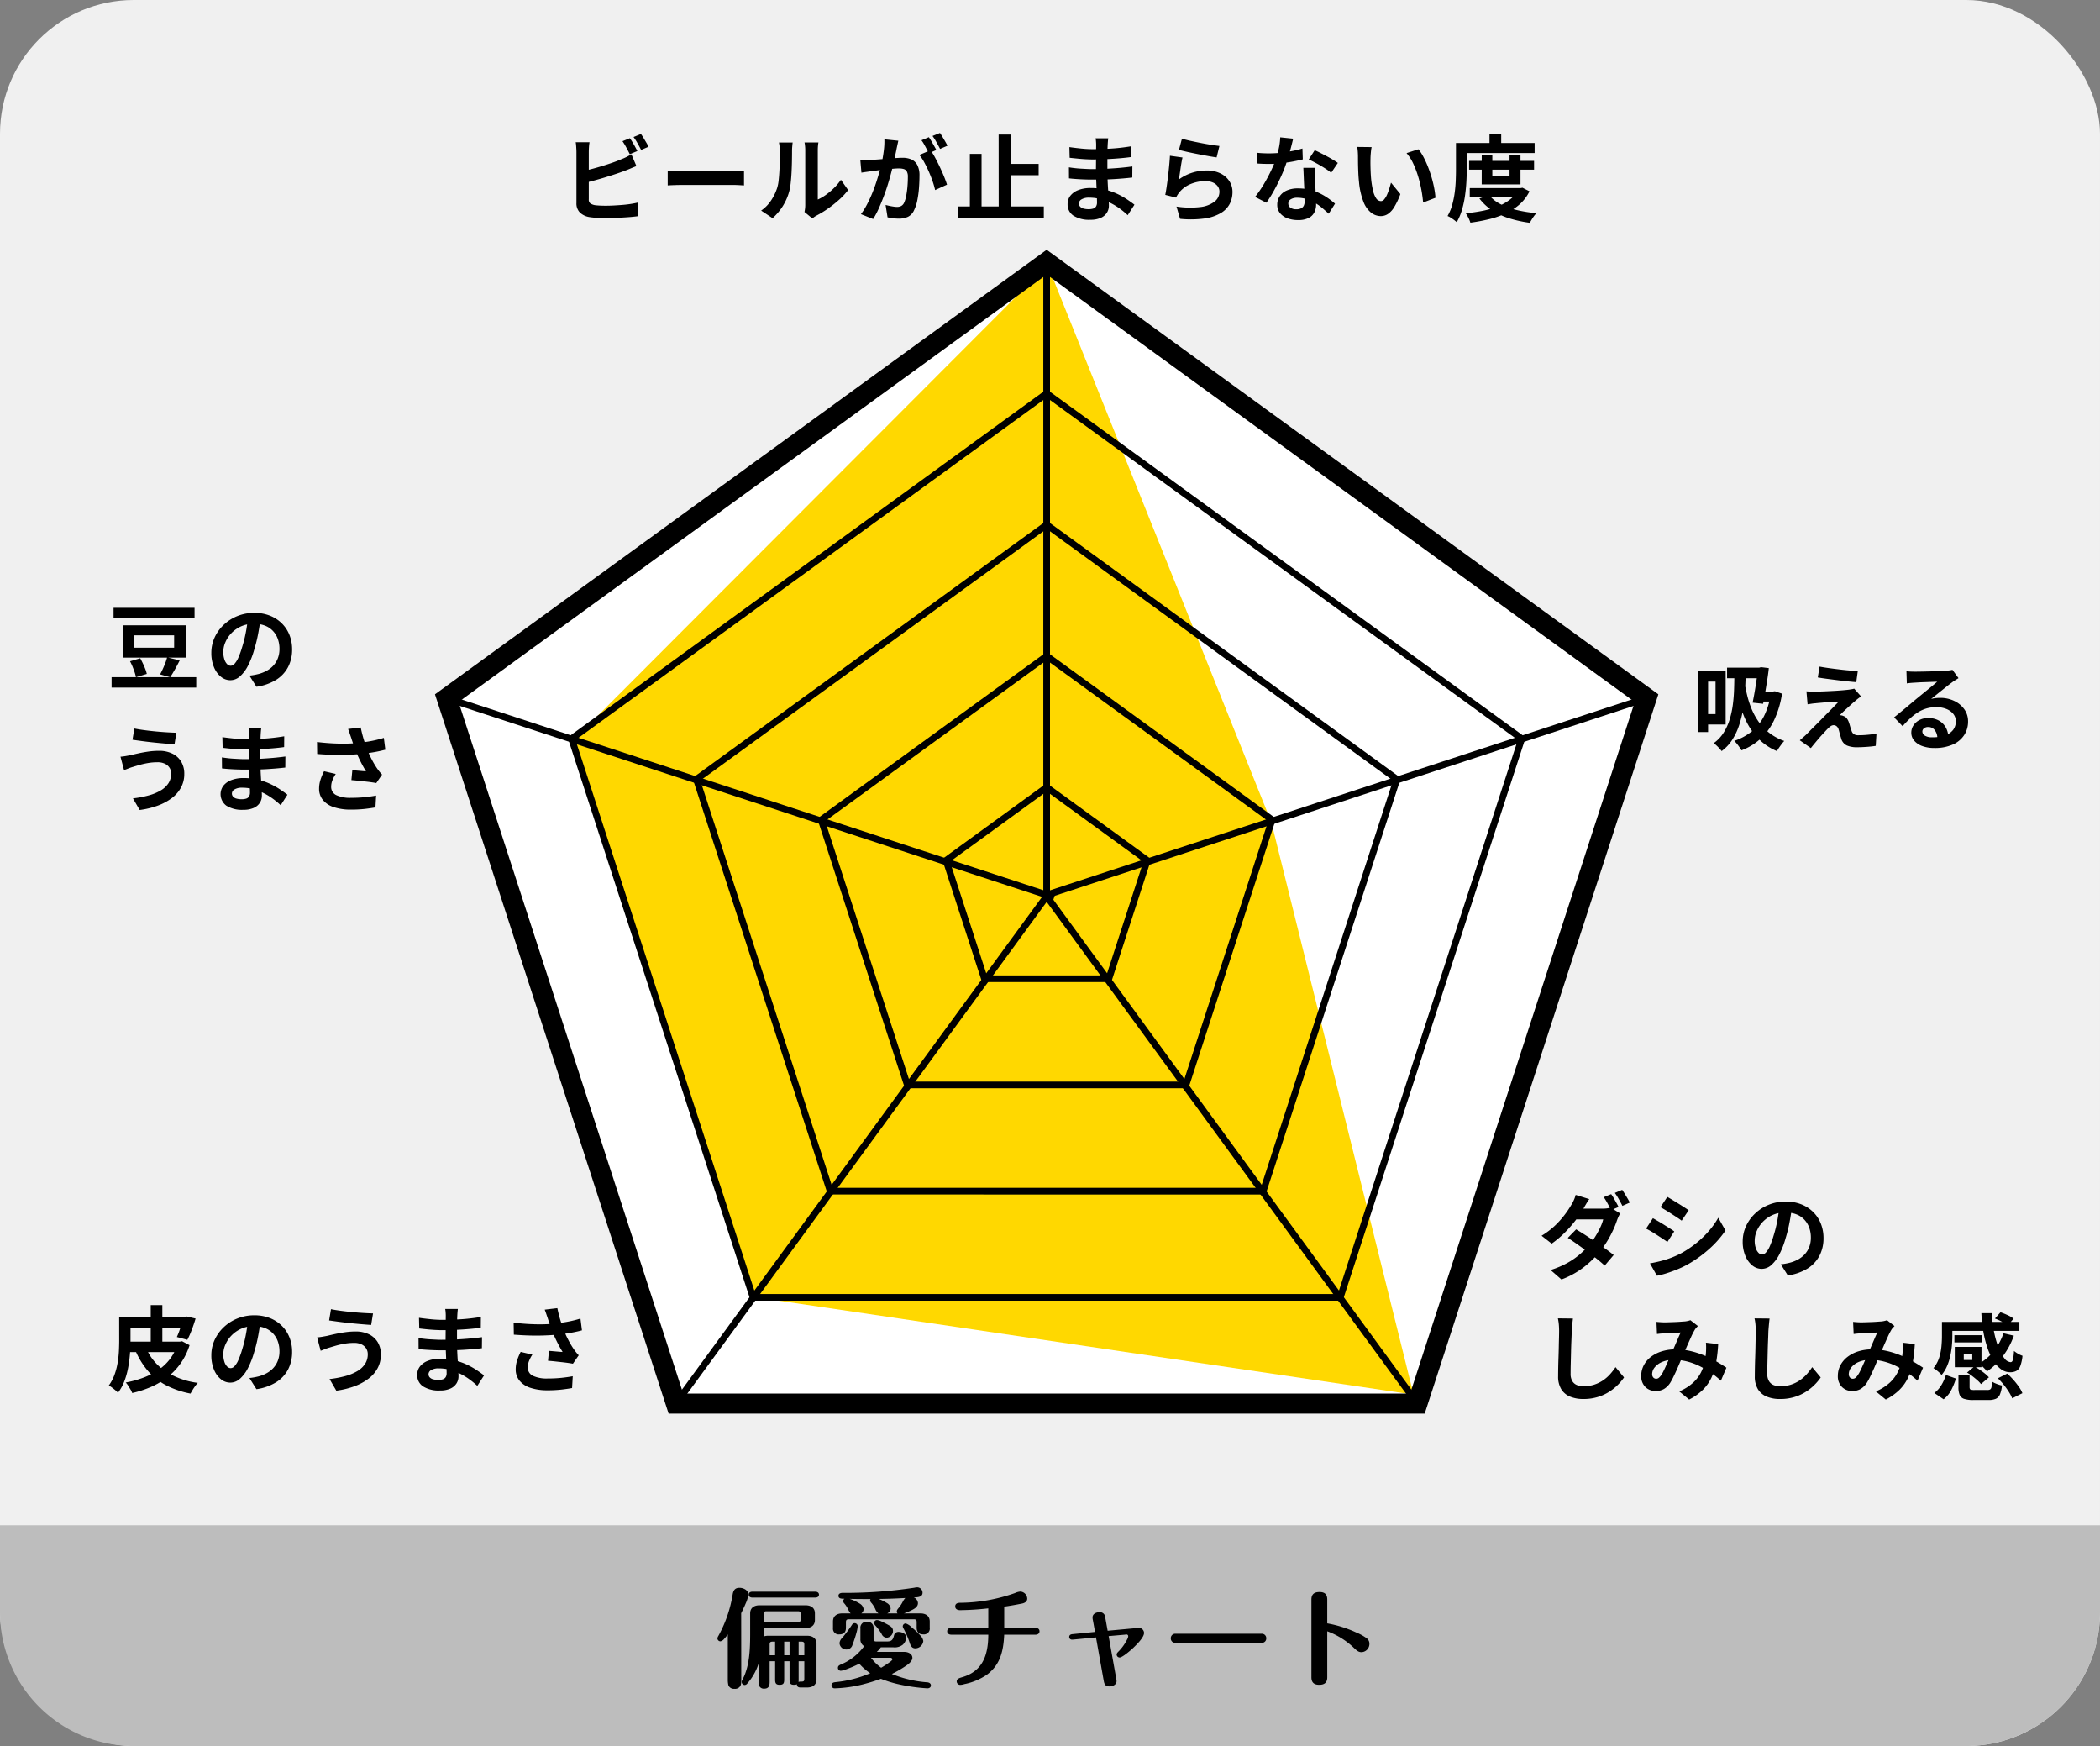 <svg xmlns="http://www.w3.org/2000/svg" width="314" height="261" viewBox="0 0 314 261"><rect x="0" y="0" width="314" height="261" fill="#808080" stroke="none"/><defs><clipPath id="b"><path data-name="長方形 15961" fill="none" d="M0 0h182.199v173.281H0z"/></clipPath><clipPath id="a"><path d="M0 0h314v261H0z"/></clipPath></defs><g data-name="コンポーネント 70 – 33" clip-path="url(#a)"><rect data-name="長方形 15966" width="314" height="261" rx="20" fill="#f0f0f0"/><g data-name="グループ 22285"><path data-name="パス 38015" d="M240.906 178.505a5.314 5.314 0 01.385.595q.2.357.4.707t.322.616l-1.12.476q-.21-.434-.511-.987a10.767 10.767 0 00-.581-.959zm1.652-.644q.182.266.4.623t.42.7q.2.343.315.581l-1.106.49q-.224-.448-.532-.994a8.675 8.675 0 00-.6-.938zm-6.888 5.908q.644.378 1.414.875t1.547 1.029q.777.532 1.47 1.029t1.183.9l-1.344 1.585q-.462-.434-1.141-.98t-1.463-1.127q-.784-.581-1.536-1.113t-1.376-.924zm6.58-2.38q-.112.2-.238.469t-.224.539a13.854 13.854 0 01-.567 1.428 16.859 16.859 0 01-.847 1.61 13.861 13.861 0 01-1.12 1.61 15.071 15.071 0 01-2.38 2.331 12.825 12.825 0 01-3.4 1.883l-1.626-1.414a13.39 13.39 0 002.534-1.071 11.153 11.153 0 001.876-1.309 13 13 0 001.386-1.4 10.165 10.165 0 00.9-1.239 13.312 13.312 0 00.735-1.351 6.336 6.336 0 00.441-1.2h-4.736l.644-1.6h3.99a5.137 5.137 0 00.651-.042 2.772 2.772 0 00.567-.126zm-4.62-2.142q-.252.364-.5.784t-.371.644a14.683 14.683 0 01-1.2 1.778 18.738 18.738 0 01-1.632 1.846 14.261 14.261 0 01-1.911 1.6l-1.516-1.178a11.682 11.682 0 002.1-1.603 13.736 13.736 0 001.439-1.638 14.728 14.728 0 00.931-1.407 4.636 4.636 0 00.357-.679 4.6 4.6 0 00.273-.777zm11.676-.336q.336.2.77.462l.889.546q.455.28.854.539t.679.455l-1.05 1.554q-.28-.21-.686-.476t-.84-.546q-.434-.28-.861-.539t-.777-.455zm-2.6 9.94q.8-.14 1.6-.343a14.266 14.266 0 001.609-.509 13.468 13.468 0 001.561-.714 15.737 15.737 0 002.219-1.512 14.647 14.647 0 001.848-1.794 12.1 12.1 0 001.379-1.946l1.078 1.904a14.811 14.811 0 01-2.415 2.744 18.719 18.719 0 01-3.157 2.282 13.882 13.882 0 01-1.561.756q-.847.35-1.667.609a11.659 11.659 0 01-1.448.371zm.444-6.752q.35.2.791.455t.889.539l.847.532q.4.252.665.448l-1.022 1.572q-.308-.21-.7-.469t-.833-.546q-.441-.287-.868-.539t-.791-.434zm20.8-1.694q-.14 1.064-.364 2.268a22.063 22.063 0 01-.6 2.436 12.513 12.513 0 01-.952 2.436 5.34 5.34 0 01-1.2 1.575 2.15 2.15 0 01-1.421.553 2.216 2.216 0 01-1.413-.521 3.586 3.586 0 01-1.039-1.453 5.417 5.417 0 01-.385-2.1 5.484 5.484 0 01.49-2.3 6.108 6.108 0 011.365-1.9 6.472 6.472 0 012.044-1.309 6.637 6.637 0 012.525-.479 6.23 6.23 0 012.345.42 5.278 5.278 0 011.785 1.162 5.044 5.044 0 011.136 1.736 5.786 5.786 0 01.392 2.142 5.637 5.637 0 01-.6 2.632 4.976 4.976 0 01-1.787 1.918 7.654 7.654 0 01-2.947 1.036l-1.05-1.666q.406-.042.714-.1t.588-.126a5.328 5.328 0 001.253-.483 3.91 3.91 0 001.015-.783 3.43 3.43 0 00.679-1.1 3.793 3.793 0 00.245-1.386 4.355 4.355 0 00-.252-1.514 3.4 3.4 0 00-.742-1.2 3.269 3.269 0 00-1.19-.784 4.41 4.41 0 00-1.61-.273 4.616 4.616 0 00-1.974.4 4.621 4.621 0 00-1.442 1.029 4.518 4.518 0 00-.889 1.358 3.629 3.629 0 00-.3 1.386 3.5 3.5 0 00.168 1.169 1.769 1.769 0 00.413.7.756.756 0 00.525.231.818.818 0 00.581-.3 3.358 3.358 0 00.567-.917 12.406 12.406 0 00.56-1.554 19.121 19.121 0 00.546-2.156 21.942 21.942 0 00.322-2.24zm-32.756 16.694q-.056.434-.105.938t-.077.924q-.012.572-.049 1.391t-.056 1.715l-.042 1.764q-.021.864-.021 1.512a2.079 2.079 0 00.256 1.113 1.438 1.438 0 00.693.588 2.6 2.6 0 00.98.175 5.12 5.12 0 001.582-.231 5.242 5.242 0 001.3-.623 5.64 5.64 0 001.057-.91 9 9 0 00.847-1.092l1.274 1.54a7.568 7.568 0 01-.882 1.064 7.641 7.641 0 01-1.295 1.05 6.943 6.943 0 01-1.729.8 7.213 7.213 0 01-2.17.308 5.112 5.112 0 01-1.995-.357 2.787 2.787 0 01-1.316-1.106 3.6 3.6 0 01-.469-1.939q0-.574.014-1.309t.042-1.533q.028-.8.042-1.561t.033-1.381q.014-.616.014-.98 0-.5-.042-.987a6.427 6.427 0 00-.14-.9zm12.488.5q.294.028.623.049t.553.021q.308 0 .707-.014l.819-.028q.42-.014.8-.042t.616-.042a3.276 3.276 0 00.511-.07 3.025 3.025 0 00.441-.126l1.12.868q-.14.168-.266.3a1.372 1.372 0 00-.21.287 10.484 10.484 0 00-.546 1.071q-.308.679-.651 1.463t-.665 1.526q-.21.476-.434 1.008t-.462 1.057q-.238.525-.462.98a9.022 9.022 0 01-.434.791 2.914 2.914 0 01-.938.931 2.439 2.439 0 01-1.246.3 2.115 2.115 0 01-1.54-.6 2.222 2.222 0 01-.616-1.666 3.353 3.353 0 01.378-1.568 3.84 3.84 0 011.071-1.267 5.125 5.125 0 011.629-.829 6.853 6.853 0 012.058-.294 9.776 9.776 0 012.352.28 13 13 0 012.121.714 16.564 16.564 0 011.778.9q.791.469 1.351.847l-.826 1.946a12.73 12.73 0 00-1.414-1.133 14.412 14.412 0 00-1.673-1 9.476 9.476 0 00-1.89-.721 8.061 8.061 0 00-2.079-.266 4.258 4.258 0 00-1.743.322 2.82 2.82 0 00-1.1.805 1.607 1.607 0 00-.378 1 .717.717 0 00.175.518.554.554 0 00.413.182.625.625 0 00.375-.112 1.773 1.773 0 00.35-.378 4.366 4.366 0 00.357-.6q.175-.35.364-.77t.378-.854q.189-.434.371-.84.252-.56.518-1.169t.511-1.183q.245-.574.455-1.008-.21.014-.518.021t-.651.021q-.343.014-.672.035l-.563.037q-.21.014-.539.042t-.6.07zm9.226 3.318a23.564 23.564 0 01-.3 2.723 9.092 9.092 0 01-.686 2.254 6.409 6.409 0 01-1.281 1.834 8.3 8.3 0 01-2.072 1.477l-1.485-1.216a7.188 7.188 0 002.065-1.29 5.456 5.456 0 001.176-1.526 6.274 6.274 0 00.553-1.561 10.729 10.729 0 00.2-1.379q.028-.406.028-.805t-.028-.721zm7.686-3.818q-.056.434-.1.938t-.077.924q-.014.574-.049 1.393t-.056 1.715l-.042 1.764q-.021.864-.021 1.512a2.079 2.079 0 00.259 1.113 1.438 1.438 0 00.693.588 2.6 2.6 0 00.98.175 5.12 5.12 0 001.582-.231 5.242 5.242 0 001.3-.623 5.64 5.64 0 001.057-.91 9 9 0 00.847-1.092l1.274 1.54a7.738 7.738 0 01-2.177 2.114 6.943 6.943 0 01-1.729.8 7.213 7.213 0 01-2.17.308 5.112 5.112 0 01-1.995-.357 2.787 2.787 0 01-1.316-1.106 3.6 3.6 0 01-.469-1.939q0-.574.014-1.309t.042-1.533q.028-.8.042-1.561t.028-1.379q.014-.616.014-.98 0-.5-.042-.987a6.426 6.426 0 00-.14-.9zm12.488.5q.294.028.623.049t.553.021q.308 0 .707-.014l.819-.028q.42-.014.8-.042t.616-.042a3.276 3.276 0 00.511-.07 3.025 3.025 0 00.441-.126l1.12.868q-.14.168-.266.3a1.372 1.372 0 00-.21.287 10.485 10.485 0 00-.546 1.071q-.308.679-.651 1.463t-.665 1.526q-.21.476-.434 1.008t-.462 1.057q-.238.525-.462.98t-.434.791a2.914 2.914 0 01-.938.931 2.439 2.439 0 01-1.246.3 2.115 2.115 0 01-1.54-.6 2.222 2.222 0 01-.616-1.666 3.353 3.353 0 01.378-1.568 3.84 3.84 0 011.071-1.267 5.125 5.125 0 011.629-.829 6.854 6.854 0 012.058-.294 9.776 9.776 0 012.352.28 13 13 0 012.121.714 16.564 16.564 0 011.778.9q.791.469 1.351.847l-.826 1.946a12.73 12.73 0 00-1.414-1.133 14.412 14.412 0 00-1.673-1 9.476 9.476 0 00-1.89-.721 8.061 8.061 0 00-2.079-.266 4.258 4.258 0 00-1.743.322 2.82 2.82 0 00-1.1.805 1.607 1.607 0 00-.378 1 .718.718 0 00.175.518.554.554 0 00.413.182.625.625 0 00.378-.112 1.773 1.773 0 00.35-.378 4.366 4.366 0 00.357-.6q.175-.35.364-.77t.378-.854q.189-.434.371-.84.252-.56.518-1.169t.511-1.183q.245-.574.455-1.008-.21.014-.518.021t-.651.021q-.343.014-.672.035l-.566.037q-.21.014-.539.042t-.595.07zm9.226 3.318a23.563 23.563 0 01-.3 2.723 9.092 9.092 0 01-.686 2.254 6.409 6.409 0 01-1.281 1.834 8.3 8.3 0 01-2.072 1.477l-1.485-1.216a7.188 7.188 0 002.065-1.29 5.456 5.456 0 001.176-1.526 6.274 6.274 0 00.553-1.561 10.73 10.73 0 00.2-1.379q.028-.406.028-.805t-.028-.721zm11.984-3.818l.826-.938a10.327 10.327 0 011.064.427 4.5 4.5 0 01.9.525l-.872 1.006a6.65 6.65 0 00-.861-.539 7.683 7.683 0 00-1.057-.481zm-7.126.5h10.78v1.346h-10.78zm1.064 1.99h4.144v1.078h-4.144zm.056 1.75h1.344v2.576h-1.344zm7.28-2.04l1.554.364a11.611 11.611 0 01-1.659 3.087 9.811 9.811 0 01-2.361 2.257 2.857 2.857 0 00-.322-.385q-.21-.217-.434-.434t-.392-.357a7.839 7.839 0 002.184-1.9 8.568 8.568 0 001.43-2.632zm-3.3-3h1.582a16.5 16.5 0 00.308 2.779 14.129 14.129 0 00.665 2.345 6.088 6.088 0 00.875 1.61 1.286 1.286 0 00.938.588q.252 0 .35-.392a8 8 0 00.154-1.288 4.149 4.149 0 00.623.427 3.725 3.725 0 00.651.3 6 6 0 01-.329 1.526 1.379 1.379 0 01-.595.735 1.964 1.964 0 01-.938.2 2.282 2.282 0 01-1.365-.462 4.428 4.428 0 01-1.148-1.3 9.6 9.6 0 01-.889-1.953 15.581 15.581 0 01-.599-2.415 23.6 23.6 0 01-.287-2.7zm-3.976 5.04h3.99v3.038h-3.99v-1.078h2.61v-.9h-2.614zm.546 4.214h1.664v1.792q0 .294.133.364a1.733 1.733 0 00.637.07h1.89a.792.792 0 00.413-.084.543.543 0 00.2-.35 4.927 4.927 0 00.091-.812 3.012 3.012 0 00.434.231 5.5 5.5 0 00.546.21 4.093 4.093 0 00.5.133 4.679 4.679 0 01-.308 1.337 1.223 1.223 0 01-.616.651 2.712 2.712 0 01-1.092.182h-2.256a4.285 4.285 0 01-1.393-.175 1.086 1.086 0 01-.665-.595 2.906 2.906 0 01-.182-1.134zm1.288-.378l1.092-.91a9.085 9.085 0 01.805.49q.413.28.777.574a4.308 4.308 0 01.588.56l-1.18 1.01a3.78 3.78 0 00-.546-.574q-.35-.308-.749-.616a6.908 6.908 0 00-.791-.534zm4.606.854l1.4-.7a12.207 12.207 0 01.91.924 11.445 11.445 0 01.812 1.022 4.775 4.775 0 01.546.98l-1.526.77a5.755 5.755 0 00-.5-.959 11.167 11.167 0 00-.756-1.057 10.637 10.637 0 00-.89-.98zm-7.77-.49l1.5.532a10.412 10.412 0 01-.693 1.7 4.084 4.084 0 01-1.155 1.393l-1.386-.938a4.218 4.218 0 001.064-1.19 6.522 6.522 0 00.666-1.497zm-.592-7.94h1.554v2.158q0 .644-.07 1.4a12.864 12.864 0 01-.238 1.533 8.263 8.263 0 01-.483 1.512 5.358 5.358 0 01-.819 1.337 2.562 2.562 0 00-.343-.364q-.231-.21-.476-.4a2.208 2.208 0 00-.4-.259 4.627 4.627 0 00.854-1.554 7.964 7.964 0 00.343-1.687q.077-.847.077-1.547z"/><path data-name="パス 38012" d="M94.182 20.659q.182.252.392.6t.4.7q.189.35.329.616l-1.134.476q-.21-.434-.511-.987a10.766 10.766 0 00-.581-.959zm1.652-.63q.2.266.406.616t.413.693a5.942 5.942 0 01.315.6l-1.106.476q-.224-.448-.532-.994a8.675 8.675 0 00-.6-.938zm-7.686 1.232a7.155 7.155 0 00-.084.742q-.028.42-.028.714v7.07a.727.727 0 00.224.616 1.777 1.777 0 00.686.266q.322.042.742.063t.882.021q.546 0 1.211-.035t1.344-.091q.679-.056 1.281-.154t1.036-.21v2.044q-.658.1-1.526.161t-1.771.1q-.9.035-1.687.035-.686 0-1.295-.042t-1.057-.114a2.662 2.662 0 01-1.414-.693 1.917 1.917 0 01-.5-1.407v-7.63q0-.154-.014-.42t-.035-.546a4.086 4.086 0 00-.063-.49zm-.924 4.3q.672-.14 1.428-.343t1.526-.441q.77-.238 1.463-.483t1.239-.483a8.042 8.042 0 00.749-.322q.371-.182.777-.434l.756 1.778q-.406.154-.847.343t-.791.315q-.616.238-1.407.5t-1.645.525q-.854.259-1.687.483t-1.547.392zm12.614-.042l.644.035q.392.021.819.035t.791.014h7.518q.49 0 .924-.035t.714-.049v2.2l-.714-.042q-.476-.028-.924-.028h-7.518q-.6 0-1.232.021t-1.022.049zm20.454 6.172q.042-.21.077-.483a4.344 4.344 0 00.035-.553v-8.162a6.046 6.046 0 00-.049-.826 3.281 3.281 0 00-.063-.378h2.086a3.164 3.164 0 00-.056.385 7.226 7.226 0 00-.042.833v7.322a6.9 6.9 0 001.19-.686 9.906 9.906 0 001.211-1.015 8.4 8.4 0 001.057-1.253l1.078 1.54a10.483 10.483 0 01-1.393 1.484 17.863 17.863 0 01-1.687 1.33 14.413 14.413 0 01-1.666 1.008 3.379 3.379 0 00-.364.231q-.14.105-.238.189zm-6.482-.21a5.566 5.566 0 001.512-1.554 7.5 7.5 0 00.868-1.792 5.691 5.691 0 00.231-1.136q.077-.679.119-1.456t.049-1.544q.007-.763.007-1.407a6.36 6.36 0 00-.035-.721q-.035-.3-.091-.567h2.058a1.221 1.221 0 00-.035.231q-.021.2-.042.476t-.021.567q0 .616-.014 1.435t-.056 1.673q-.042.854-.126 1.617a9.082 9.082 0 01-.224 1.3 8.1 8.1 0 01-.959 2.2 8.384 8.384 0 01-1.533 1.812zm20.51-10.444q-.056.266-.126.581t-.126.581q-.056.308-.14.693t-.161.77q-.077.385-.161.749-.14.6-.35 1.4t-.49 1.715q-.28.917-.63 1.841t-.742 1.8a12.092 12.092 0 01-.84 1.575l-1.82-.728a10.923 10.923 0 00.917-1.477q.427-.819.777-1.68t.623-1.708q.273-.847.476-1.575t.315-1.246q.2-.952.308-1.834a10.321 10.321 0 00.084-1.666zm4.816 1.414a9.859 9.859 0 01.693 1.127q.357.665.707 1.407t.63 1.428q.28.686.434 1.19l-1.778.812a11.44 11.44 0 00-.371-1.3q-.245-.714-.567-1.449t-.684-1.395a6.586 6.586 0 00-.735-1.106zm-10.5 1.456q.378.028.749.021t.749-.021q.35-.014.84-.049l1.043-.077q.553-.042 1.113-.091t1.036-.077q.476-.028.784-.028a3.262 3.262 0 011.316.245 1.868 1.868 0 01.889.833 3.278 3.278 0 01.329 1.6q0 .826-.07 1.792a15.1 15.1 0 01-.245 1.844 5.948 5.948 0 01-.483 1.5 1.977 1.977 0 01-.917 1.006 3.148 3.148 0 01-1.379.28 6.352 6.352 0 01-.854-.063q-.462-.063-.826-.133l-.294-1.848q.266.07.6.14t.63.112a3.672 3.672 0 00.483.042 1.36 1.36 0 00.611-.136 1 1 0 00.434-.469 4.39 4.39 0 00.322-1.05 12.9 12.9 0 00.189-1.393q.063-.749.063-1.435a1.642 1.642 0 00-.161-.826.789.789 0 00-.462-.357 2.568 2.568 0 00-.735-.091q-.322 0-.868.049t-1.169.112q-.623.063-1.155.133t-.826.1q-.308.056-.777.119t-.791.119zm10.248-3.4q.182.252.385.6t.4.7q.2.35.336.616l-1.134.49q-.14-.294-.322-.644t-.378-.7a4.816 4.816 0 00-.392-.6zm1.666-.63q.182.266.392.616t.413.7q.2.35.315.588l-1.106.476q-.224-.434-.532-.987a8.379 8.379 0 00-.6-.945zm9.6 4.62h5.152v1.692h-5.148zm-6.93 6.37h12.856v1.678h-12.852zm6.1-10.752h1.8v11.646h-1.792zm-4.304 2.884h1.75v8.68h-1.75zm20.692-2.326q-.028.21-.049.469t-.035.525q-.014.28-.028.749t-.014 1.029v2.1q0 .588.028 1.309t.077 1.456q.049.735.084 1.372t.035 1.057a1.951 1.951 0 01-.306 1.071 2.081 2.081 0 01-.917.763 3.674 3.674 0 01-1.533.28 4.388 4.388 0 01-2.55-.616 1.992 1.992 0 01-.868-1.722 2 2 0 01.413-1.253 2.714 2.714 0 011.19-.847 5.029 5.029 0 011.855-.308 9.02 9.02 0 012.149.245 9.546 9.546 0 011.827.637 11.3 11.3 0 011.47.826q.644.434 1.092.784l-1.008 1.568a12.373 12.373 0 00-1.127-.938 9.794 9.794 0 00-1.358-.84 8.336 8.336 0 00-1.554-.609 6.341 6.341 0 00-1.729-.231 2.112 2.112 0 00-1.127.25.726.726 0 00-.4.616.687.687 0 00.168.462 1.016 1.016 0 00.49.294 2.838 2.838 0 00.812.1 2.228 2.228 0 00.651-.084.779.779 0 00.427-.308 1.1 1.1 0 00.154-.63q0-.308-.021-.882t-.048-1.268q-.028-.692-.058-1.364t-.028-1.19q0-.5.007-1.057t.007-1.1q0-.546.007-1t.007-.749q0-.2-.021-.483a3.614 3.614 0 00-.063-.483zm-5.808 1.316q.378.056.84.112t.945.105q.483.049.917.07t.756.021q1.428 0 2.849-.091t2.947-.343l-.014 1.61q-.714.1-1.652.182t-1.995.133q-1.057.049-2.121.049-.434 0-1.071-.035t-1.269-.103q-.632-.058-1.092-.114zm-.07 3.024q.336.056.8.112t.945.084q.483.028.917.049t.708.021q1.3 0 2.359-.056t1.981-.14q.924-.084 1.778-.2l-.012 1.656q-.728.084-1.407.14t-1.386.1q-.707.042-1.519.056t-1.82.014q-.406 0-1.008-.021t-1.225-.065q-.623-.042-1.1-.1zm16.9-4.284q.5.154 1.26.322t1.582.329q.826.161 1.561.273t1.2.168l-.42 1.708q-.42-.056-1.015-.161t-1.26-.231q-.665-.126-1.309-.259t-1.183-.259q-.532-.126-.868-.21zm.084 2.814q-.07.28-.147.721t-.147.917l-.133.91q-.063.434-.1.728a6.87 6.87 0 011.995-1.008 7.2 7.2 0 012.135-.322 4.532 4.532 0 012.1.448 3.3 3.3 0 011.323 1.176 2.929 2.929 0 01.446 1.586 3.889 3.889 0 01-.406 1.76 3.485 3.485 0 01-1.33 1.386 6.528 6.528 0 01-2.422.812 15.674 15.674 0 01-3.682.056l-.532-1.834a13.233 13.233 0 003.528.077 4.308 4.308 0 002.158-.812 1.868 1.868 0 00.735-1.491 1.335 1.335 0 00-.266-.819 1.761 1.761 0 00-.742-.56 2.724 2.724 0 00-1.078-.2 5.7 5.7 0 00-2.2.427 4.257 4.257 0 00-1.687 1.225 4.3 4.3 0 00-.3.413 3.625 3.625 0 00-.217.4l-1.61-.406q.084-.406.168-.959t.168-1.19q.084-.637.154-1.281t.126-1.274q.056-.63.084-1.148zm11.1-.714q.448.056.959.077t.9.021a16.026 16.026 0 001.757-.1q.889-.1 1.715-.259a14.061 14.061 0 001.5-.371l.055 1.626q-.6.154-1.435.315t-1.757.261a16.111 16.111 0 01-1.82.105q-.42 0-.854-.014t-.9-.042zm5.446-2.1q-.084.35-.224.91t-.315 1.176q-.175.616-.371 1.218a18.915 18.915 0 01-.812 2.142q-.5 1.134-1.092 2.212a18.526 18.526 0 01-1.19 1.918l-1.696-.868a15.143 15.143 0 00.938-1.3q.462-.714.868-1.47t.734-1.468a13.152 13.152 0 00.525-1.281 13.718 13.718 0 00.469-1.659 9.542 9.542 0 00.231-1.729zm3.276 4.354q-.028.448-.021.889t.021.9l.035.819q.021.497.049 1.05t.049 1.05.021.791a2.549 2.549 0 01-.266 1.169 1.924 1.924 0 01-.847.833 3.421 3.421 0 01-1.591.315 4.492 4.492 0 01-1.568-.263 2.565 2.565 0 01-1.12-.77 1.951 1.951 0 01-.42-1.281 2.2 2.2 0 01.364-1.239 2.428 2.428 0 011.058-.868 4.024 4.024 0 011.673-.315 7.179 7.179 0 012.268.343 8.155 8.155 0 011.862.875 10.928 10.928 0 011.414 1.064l-.938 1.5q-.378-.336-.861-.756a8 8 0 00-1.079-.79 6.512 6.512 0 00-1.288-.6 4.56 4.56 0 00-1.491-.238 1.742 1.742 0 00-.966.238.712.712 0 00-.364.616.751.751 0 00.315.63 1.449 1.449 0 00.889.238 1.516 1.516 0 00.756-.161.867.867 0 00.392-.462 1.937 1.937 0 00.112-.679q0-.322-.028-.91t-.066-1.3q-.035-.714-.063-1.428t-.056-1.26zm2.408.742a9.611 9.611 0 00-1.008-.714q-.6-.378-1.239-.721t-1.113-.553l.9-1.386q.378.168.861.413t.98.511q.5.266.924.525t.693.455zm6.046-3.836a5.314 5.314 0 00-.09.574q-.035.322-.056.63t-.021.5q-.014.462-.007.952t.028 1q.021.511.063 1.015a13.462 13.462 0 00.28 1.778 3.582 3.582 0 00.476 1.2.874.874 0 00.742.427.641.641 0 00.469-.266 2.751 2.751 0 00.42-.693 8.227 8.227 0 00.336-.9q.147-.476.259-.9l1.4 1.708a11.061 11.061 0 01-.917 1.939 3.289 3.289 0 01-.945 1.036 1.93 1.93 0 01-1.064.315 2.369 2.369 0 01-1.435-.5 3.829 3.829 0 01-1.155-1.631 10.767 10.767 0 01-.672-3q-.07-.644-.1-1.358t-.042-1.358q-.007-.644-.007-1.064 0-.294-.028-.7a7.154 7.154 0 00-.084-.728zm7 .322a6.957 6.957 0 01.756 1.162 14.255 14.255 0 01.672 1.47q.308.784.546 1.6t.385 1.6a11.852 11.852 0 01.189 1.421l-1.848.714q-.07-.854-.252-1.862a18.306 18.306 0 00-.49-2.03 14.16 14.16 0 00-.735-1.932 6.692 6.692 0 00-1-1.568zm7.574 1.736h9.716v1.316h-9.716zm.1 4.074h7.686v1.316h-7.688zm1.792-5h1.582v3.178h2.576v-3.176h1.636v4.438h-5.8zm5.474 5h.322l.294-.056 1.05.532a6.309 6.309 0 01-1.463 1.939 8.583 8.583 0 01-2.06 1.351 13.144 13.144 0 01-2.5.875 26.642 26.642 0 01-2.814.525 5.009 5.009 0 00-.3-.735 4.509 4.509 0 00-.4-.679 22.251 22.251 0 002.57-.364 12.885 12.885 0 002.271-.672 7.2 7.2 0 001.817-1.038 4.581 4.581 0 001.211-1.449zm-4.384 1.036a5.257 5.257 0 001.68 1.342 10.6 10.6 0 002.422.889 19.742 19.742 0 003 .476 2.936 2.936 0 00-.371.427q-.189.259-.35.525t-.273.49a18.19 18.19 0 01-3.112-.677 10.213 10.213 0 01-2.534-1.183 7.581 7.581 0 01-1.9-1.771zm.07-9.058h1.75v2.114h-1.75zm-4.2 1.274h10.948v1.5h-10.948zm-.812 0h1.61v3.934q0 .868-.056 1.89t-.21 2.1a14.627 14.627 0 01-.455 2.093 8.218 8.218 0 01-.777 1.827 3.754 3.754 0 00-.392-.329q-.252-.189-.518-.357a2.434 2.434 0 00-.462-.238 6.961 6.961 0 00.686-1.638 13.356 13.356 0 00.378-1.827q.126-.931.161-1.841t.035-1.68z"/><path data-name="パス 38014" d="M21.81 201.427a7.922 7.922 0 002.835 3.493 11.653 11.653 0 004.935 1.799 4.054 4.054 0 00-.392.469q-.21.287-.392.588t-.308.539a13.332 13.332 0 01-3.688-1.26 9.233 9.233 0 01-2.689-2.135 11.829 11.829 0 01-1.869-3.045zm-3.066-4.578h8.974v1.624h-8.974zm.266 3.7h7.966v1.568H19.01zm3.528-5.46h1.736v6.076h-1.736zm-4.718 1.76h1.694v3.472q0 .854-.07 1.883a20.1 20.1 0 01-.259 2.107 11.864 11.864 0 01-.56 2.079 7.01 7.01 0 01-.987 1.809 2.468 2.468 0 00-.385-.381q-.259-.219-.532-.419a2.737 2.737 0 00-.455-.288 6.413 6.413 0 00.847-1.589 9.968 9.968 0 00.469-1.778 15.228 15.228 0 00.2-1.792q.042-.875.042-1.631zm9.548 0h.266l.294-.056 1.316.308q-.252.854-.581 1.715a12.9 12.9 0 01-.651 1.463l-1.568-.42a11.283 11.283 0 00.5-1.3q.252-.77.42-1.47zm-.8 3.7h.35l.308-.056 1.12.588A9.924 9.924 0 0127 203.814a9.867 9.867 0 01-1.96 2.051 11.326 11.326 0 01-2.446 1.449 15.545 15.545 0 01-2.828.917 2.512 2.512 0 00-.245-.518q-.175-.294-.364-.588a2.8 2.8 0 00-.357-.462 15.583 15.583 0 002.667-.735 10.5 10.5 0 002.254-1.169 7.368 7.368 0 001.736-1.666 7.3 7.3 0 001.113-2.24zm12.4-3.136q-.14 1.064-.364 2.268a22.063 22.063 0 01-.6 2.436 12.514 12.514 0 01-.952 2.436 5.34 5.34 0 01-1.2 1.575 2.15 2.15 0 01-1.421.553 2.216 2.216 0 01-1.421-.525 3.586 3.586 0 01-1.029-1.457 5.417 5.417 0 01-.381-2.1 5.484 5.484 0 01.49-2.3 6.108 6.108 0 011.361-1.9 6.472 6.472 0 012.044-1.309 6.637 6.637 0 012.527-.476 6.23 6.23 0 012.345.42 5.278 5.278 0 011.785 1.162 5.044 5.044 0 011.134 1.733 5.786 5.786 0 01.392 2.142 5.637 5.637 0 01-.6 2.632 4.976 4.976 0 01-1.787 1.918 7.654 7.654 0 01-2.947 1.036l-1.05-1.666q.406-.042.714-.1t.588-.126a5.328 5.328 0 001.253-.483 3.91 3.91 0 001.015-.783 3.43 3.43 0 00.679-1.1 3.793 3.793 0 00.245-1.386 4.355 4.355 0 00-.252-1.514 3.4 3.4 0 00-.742-1.2 3.269 3.269 0 00-1.19-.784 4.41 4.41 0 00-1.61-.273 4.616 4.616 0 00-1.974.4 4.621 4.621 0 00-1.442 1.029 4.518 4.518 0 00-.889 1.358 3.629 3.629 0 00-.3 1.386 3.5 3.5 0 00.168 1.169 1.769 1.769 0 00.413.7.756.756 0 00.525.231.818.818 0 00.581-.3 3.358 3.358 0 00.567-.917 12.406 12.406 0 00.557-1.549 19.122 19.122 0 00.546-2.156 21.942 21.942 0 00.322-2.24zm16.022 5.008a1.579 1.579 0 00-.231-.84 1.657 1.657 0 00-.686-.609 2.473 2.473 0 00-1.127-.231 8.325 8.325 0 00-1.463.126 12.192 12.192 0 00-1.26.287q-.553.161-.917.273a6.521 6.521 0 00-.679.231q-.371.147-.679.259l-.532-2q.364-.028.784-.1t.756-.14q.518-.126 1.183-.273t1.449-.259a11.272 11.272 0 011.6-.112 4.437 4.437 0 011.967.413 3.131 3.131 0 011.319 1.183 3.473 3.473 0 01.476 1.862 4.212 4.212 0 01-.49 2.03 4.911 4.911 0 01-1.386 1.589 8.11 8.11 0 01-2.114 1.127 12.6 12.6 0 01-2.674.644l-1.008-1.736a15.723 15.723 0 002.359-.446 7.177 7.177 0 001.806-.749 3.464 3.464 0 001.148-1.078 2.628 2.628 0 00.399-1.451zm-5.5-6.72q.6.126 1.449.238t1.75.2q.9.084 1.722.133t1.365.063l-.28 1.722q-.616-.042-1.442-.112t-1.708-.161q-.882-.091-1.7-.2t-1.435-.2zm18.97-.028q-.028.21-.049.469t-.035.525q-.014.28-.028.749t-.014 1.029v2.1q0 .588.028 1.309t.077 1.456q.049.735.084 1.372t.035 1.057a1.951 1.951 0 01-.308 1.071 2.081 2.081 0 01-.917.763 3.674 3.674 0 01-1.533.28 4.388 4.388 0 01-2.55-.616 1.992 1.992 0 01-.868-1.722 2 2 0 01.413-1.253 2.714 2.714 0 011.19-.847 5.029 5.029 0 011.855-.308 9.02 9.02 0 012.149.245 9.546 9.546 0 011.827.637 11.3 11.3 0 011.47.826q.644.434 1.092.784l-1.008 1.568a12.374 12.374 0 00-1.127-.938 9.794 9.794 0 00-1.358-.84 8.336 8.336 0 00-1.554-.609 6.341 6.341 0 00-1.731-.231 2.112 2.112 0 00-1.127.252.726.726 0 00-.4.616.687.687 0 00.168.462 1.016 1.016 0 00.49.294 2.838 2.838 0 00.812.1 2.228 2.228 0 00.657-.086.779.779 0 00.427-.308 1.1 1.1 0 00.154-.63q0-.308-.021-.882t-.052-1.268l-.056-1.365q-.028-.672-.028-1.19 0-.5.007-1.057t.007-1.1q0-.546.007-1t.007-.749q0-.2-.021-.483a3.614 3.614 0 00-.063-.483zm-5.81 1.316q.378.056.84.112t.945.105q.483.049.917.07t.756.021q1.428 0 2.849-.091t2.947-.343l-.014 1.61q-.714.1-1.652.182t-2 .133q-1.057.049-2.121.049-.434 0-1.071-.035t-1.267-.1q-.63-.063-1.092-.119zm-.07 3.024q.336.056.8.112t.945.084q.483.028.917.049t.714.021q1.3 0 2.359-.056t1.981-.14q.924-.084 1.778-.2l-.018 1.656q-.728.084-1.407.14t-1.386.1q-.707.042-1.519.056t-1.82.014q-.406 0-1.008-.021t-1.225-.063q-.623-.042-1.1-.1zm19.32-2.954q-.084-.238-.2-.588t-.252-.7l1.89-.224q.112.546.252 1.085t.308 1.05q.168.511.336.959a14.155 14.155 0 00.766 1.701 12.438 12.438 0 00.777 1.309q.182.266.371.5t.385.441l-.868 1.26q-.294-.056-.742-.119t-.973-.119l-1.05-.115q-.525-.056-.959-.084l.14-1.484q.35.028.742.063l.735.063q.343.028.567.042-.252-.406-.532-.924t-.546-1.085q-.266-.567-.49-1.141t-.385-1.064q-.162-.476-.272-.826zm-5.1.658q1.3.154 2.45.21t2.142.028q.994-.028 1.82-.126.644-.084 1.253-.182t1.2-.238q.6-.14 1.127-.308l.224 1.764q-.462.126-1 .238t-1.113.2q-.574.091-1.134.161-1.414.154-3.108.182t-3.831-.137zm2.8 4.774a5.147 5.147 0 00-.5.959 2.559 2.559 0 00-.182.931 1.343 1.343 0 00.77 1.281 4.876 4.876 0 002.2.4 20 20 0 002.079-.1q.931-.1 1.673-.238l-.102 1.765q-.588.11-1.538.224a19.275 19.275 0 01-2.233.112 7.911 7.911 0 01-2.459-.371 3.464 3.464 0 01-1.624-1.064 2.613 2.613 0 01-.574-1.7 4.342 4.342 0 01.19-1.268 8.24 8.24 0 01.553-1.337z"/><path data-name="パス 38013" d="M16.98 90.855h12.11v1.554H16.98zm-.294 10.374h12.656v1.554H16.686zm8.3-2.968l1.89.448q-.35.7-.728 1.372t-.698 1.148l-1.512-.42q.2-.364.4-.8t.378-.9a7.329 7.329 0 00.272-.848zm-5.542.588l1.526-.45q.2.364.4.784t.357.826a5.2 5.2 0 01.224.728l-1.625.492a5.772 5.772 0 00-.189-.721q-.137-.409-.315-.854a8.7 8.7 0 00-.378-.805zm.616-3.878v1.848h5.978v-1.848zm-1.638-1.5h9.352v4.828h-9.352zm20.552-1.062q-.14 1.064-.364 2.268a22.063 22.063 0 01-.6 2.436 12.514 12.514 0 01-.952 2.436 5.34 5.34 0 01-1.2 1.575 2.15 2.15 0 01-1.421.553 2.216 2.216 0 01-1.421-.525 3.586 3.586 0 01-1.035-1.453 5.417 5.417 0 01-.381-2.1 5.484 5.484 0 01.49-2.3 6.108 6.108 0 011.361-1.9 6.472 6.472 0 012.044-1.309 6.637 6.637 0 012.527-.476 6.23 6.23 0 012.345.42 5.278 5.278 0 011.785 1.162 5.044 5.044 0 011.134 1.733 5.786 5.786 0 01.392 2.142 5.637 5.637 0 01-.6 2.632 4.976 4.976 0 01-1.787 1.918 7.654 7.654 0 01-2.947 1.036l-1.05-1.666q.406-.042.714-.1t.588-.126a5.328 5.328 0 001.253-.483 3.91 3.91 0 001.015-.783 3.43 3.43 0 00.679-1.1 3.793 3.793 0 00.245-1.386 4.355 4.355 0 00-.252-1.514 3.4 3.4 0 00-.742-1.2 3.269 3.269 0 00-1.19-.784 4.41 4.41 0 00-1.61-.273 4.616 4.616 0 00-1.974.4 4.621 4.621 0 00-1.442 1.029 4.518 4.518 0 00-.889 1.358 3.629 3.629 0 00-.3 1.386 3.5 3.5 0 00.168 1.169 1.769 1.769 0 00.413.7.756.756 0 00.525.231.818.818 0 00.581-.3 3.358 3.358 0 00.567-.917 12.406 12.406 0 00.557-1.549 19.122 19.122 0 00.546-2.156 21.942 21.942 0 00.322-2.24zM25.59 115.621a1.579 1.579 0 00-.231-.84 1.657 1.657 0 00-.686-.609 2.473 2.473 0 00-1.127-.231 8.325 8.325 0 00-1.463.126 12.191 12.191 0 00-1.26.287q-.553.161-.917.273a6.521 6.521 0 00-.679.231q-.371.147-.679.259l-.532-2q.364-.028.784-.1t.756-.14q.518-.126 1.183-.273t1.449-.259a11.272 11.272 0 011.6-.112 4.437 4.437 0 011.967.413 3.131 3.131 0 011.323 1.183 3.473 3.473 0 01.476 1.862 4.213 4.213 0 01-.49 2.03 4.911 4.911 0 01-1.386 1.589 8.11 8.11 0 01-2.118 1.127 12.6 12.6 0 01-2.674.644l-1.008-1.736a15.723 15.723 0 002.359-.446 7.177 7.177 0 001.806-.749 3.464 3.464 0 001.148-1.078 2.628 2.628 0 00.399-1.451zm-5.502-6.722q.6.126 1.449.238t1.75.2q.9.084 1.722.133t1.365.063l-.28 1.722q-.616-.042-1.442-.112t-1.708-.163q-.882-.091-1.7-.2t-1.435-.2zm18.97-.028q-.028.21-.049.469t-.035.525q-.014.28-.028.749t-.014 1.029v2.1q0 .588.028 1.309t.077 1.456q.049.735.084 1.372t.035 1.057a1.951 1.951 0 01-.308 1.071 2.081 2.081 0 01-.917.763 3.674 3.674 0 01-1.533.28 4.388 4.388 0 01-2.548-.616 2.128 2.128 0 01-.455-2.975 2.714 2.714 0 011.19-.847 5.029 5.029 0 011.855-.308 9.02 9.02 0 012.149.245 9.546 9.546 0 011.827.637 11.3 11.3 0 011.47.826q.644.434 1.092.784l-1.008 1.57a12.373 12.373 0 00-1.127-.938 9.794 9.794 0 00-1.358-.84 8.335 8.335 0 00-1.554-.609 6.341 6.341 0 00-1.731-.231 2.112 2.112 0 00-1.125.25.726.726 0 00-.4.616.687.687 0 00.168.462 1.016 1.016 0 00.49.294 2.838 2.838 0 00.812.1 2.228 2.228 0 00.651-.084.779.779 0 00.427-.308 1.1 1.1 0 00.154-.63q0-.308-.021-.882t-.048-1.268l-.056-1.365q-.028-.672-.028-1.19 0-.5.007-1.057t.007-1.1q0-.546.007-1t.007-.749q0-.2-.021-.483a3.614 3.614 0 00-.063-.483zm-5.81 1.318q.378.056.84.112t.945.105q.483.049.917.07t.756.021q1.428 0 2.849-.091t2.945-.343l-.014 1.61q-.714.1-1.652.182t-1.995.133q-1.057.049-2.121.049-.434 0-1.071-.035t-1.267-.1q-.63-.063-1.092-.119zm-.07 3.024q.336.056.8.112t.945.084q.483.028.917.049t.714.021q1.3 0 2.359-.056t1.981-.14q.924-.084 1.778-.2l-.014 1.652q-.728.084-1.407.14t-1.386.1q-.707.042-1.519.056t-1.82.014q-.406 0-1.008-.021t-1.225-.063q-.623-.042-1.1-.1zm19.322-2.954q-.084-.238-.2-.588t-.252-.7l1.89-.224q.112.546.252 1.085t.308 1.05q.168.511.336.959a14.155 14.155 0 00.763 1.7 12.438 12.438 0 00.777 1.309q.182.266.371.5t.385.441l-.868 1.26q-.294-.056-.742-.119t-.973-.119l-1.047-.114q-.525-.056-.959-.084l.14-1.484q.35.028.742.063l.735.063q.343.028.567.042-.252-.406-.532-.924t-.546-1.085q-.266-.567-.49-1.141t-.385-1.064q-.162-.476-.272-.826zm-5.1.658q1.3.154 2.45.21t2.142.028q.994-.028 1.82-.126.644-.084 1.253-.182t1.2-.238q.595-.14 1.127-.308l.224 1.764q-.462.126-1 .238t-1.113.2q-.574.091-1.134.161-1.414.154-3.108.182t-3.836-.14zm2.8 4.774a5.147 5.147 0 00-.5.959 2.559 2.559 0 00-.182.931 1.343 1.343 0 00.77 1.281 4.876 4.876 0 002.2.4 20 20 0 002.079-.1q.931-.1 1.673-.238l-.1 1.764q-.588.112-1.533.224a19.275 19.275 0 01-2.233.112 7.911 7.911 0 01-2.464-.371 3.464 3.464 0 01-1.624-1.064 2.613 2.613 0 01-.574-1.7 4.341 4.341 0 01.189-1.267 8.24 8.24 0 01.553-1.337z"/><path data-name="パス 38016" d="M258.236 99.799h5.25v1.582h-5.25zm4.634 0h.182l.266-.07 1.162.14q-.084.812-.231 1.736t-.3 1.848q-.154.924-.322 1.75l-1.569-.168q.126-.616.252-1.316t.231-1.393q.1-.693.2-1.3t.133-1.057zm.266 3.57h2.072v1.5h-2.52zm1.638 0h.336l.28-.042 1.064.364a14.106 14.106 0 01-1.211 4.018 9.031 9.031 0 01-2.058 2.772 8.8 8.8 0 01-2.793 1.68q-.112-.2-.3-.469t-.4-.532a3.9 3.9 0 00-.378-.413 8.5 8.5 0 002.6-1.4 7.006 7.006 0 001.841-2.289 10.757 10.757 0 001.015-3.367zm-3.974-1.75q.154 1.106.42 2.219a14.185 14.185 0 00.698 2.161 9.826 9.826 0 001.092 1.96 7.874 7.874 0 001.59 1.633 7.833 7.833 0 002.19 1.169 4.369 4.369 0 00-.371.438q-.2.266-.4.553a5.551 5.551 0 00-.322.525 8.466 8.466 0 01-2.232-1.362 8.906 8.906 0 01-1.61-1.806 11.5 11.5 0 01-1.113-2.11 16.223 16.223 0 01-.728-2.282q-.28-1.166-.448-2.318zm-6.02-1.288h3.246v7.968h-3.248v-1.556h1.736v-4.858h-1.736zm-.882 0h1.5v9.1H253.9zm5.432.294l1.694.042q-.028 1.26-.1 2.59a25.916 25.916 0 01-.273 2.632 15.664 15.664 0 01-.6 2.492 9.586 9.586 0 01-1.024 2.184 6.412 6.412 0 01-1.6 1.708q-.126-.168-.336-.4t-.444-.447a4.907 4.907 0 00-.4-.343 5.523 5.523 0 001.453-1.526 8.148 8.148 0 00.91-1.967 13.232 13.232 0 00.49-2.247 23.6 23.6 0 00.189-2.38q.039-1.204.039-2.338zm12.74-.98q.588.112 1.344.217t1.561.2q.805.1 1.54.161t1.267.105l-.226 1.641q-.546-.042-1.281-.119t-1.526-.175l-1.561-.2q-.77-.1-1.386-.21zm6.2 4.454q-.28.2-.5.371t-.406.343q-.252.2-.581.5t-.679.623q-.35.315-.623.581t-.4.406a.834.834 0 01.252.014 1 1 0 01.28.084 1.071 1.071 0 01.5.329 2 2 0 01.336.623 4.332 4.332 0 01.133.413q.063.231.133.455t.14.406a.9.9 0 00.336.49 1.1 1.1 0 00.644.168q.546 0 1.036-.035t.924-.091q.434-.056.784-.126l-.111 1.836q-.28.056-.791.105t-1.05.077q-.539.028-.9.028a3.834 3.834 0 01-1.564-.259 1.622 1.622 0 01-.833-.941q-.056-.21-.14-.476t-.147-.524q-.063-.259-.119-.427a.942.942 0 00-.322-.525.729.729 0 00-.42-.147.811.811 0 00-.448.147 2.768 2.768 0 00-.476.413q-.14.14-.343.364t-.462.5q-.259.28-.532.6t-.567.675q-.294.35-.588.728l-1.652-1.164q.182-.168.434-.385t.532-.479q.182-.182.518-.525t.777-.777q.441-.434.924-.931t.973-.987q.49-.49.917-.931t.749-.777q-.294.014-.658.035l-.756.042q-.392.021-.77.056l-.7.063q-.322.028-.574.056-.364.028-.672.077t-.532.077l-.168-1.932.6.035q.364.021.742.007.2 0 .651-.014t1.057-.042q.6-.028 1.225-.063t1.176-.084q.553-.049.889-.091.2-.028.441-.07a2.143 2.143 0 00.357-.084zm6.79-3.766q.294.042.63.056t.644.014q.224 0 .672-.007t1.015-.021l1.127-.028q.56-.014 1.015-.035t.707-.035q.434-.042.686-.077a2.27 2.27 0 00.378-.077l.91 1.246q-.238.154-.49.308a5.7 5.7 0 00-.49.336q-.28.2-.672.511t-.833.665q-.441.35-.854.686t-.749.6a5.371 5.371 0 01.672-.119 6.086 6.086 0 01.658-.035 4.8 4.8 0 012.135.462 3.846 3.846 0 011.5 1.253 3.086 3.086 0 01.553 1.813 3.7 3.7 0 01-.56 2 3.865 3.865 0 01-1.689 1.43 6.6 6.6 0 01-2.825.532 5.115 5.115 0 01-1.743-.28 2.86 2.86 0 01-1.225-.8 1.8 1.8 0 01-.448-1.218 1.964 1.964 0 01.316-1.069 2.341 2.341 0 01.882-.8 2.7 2.7 0 011.309-.308 3.208 3.208 0 011.631.385 2.672 2.672 0 011.022 1.029 2.983 2.983 0 01.374 1.409l-1.638.224a2 2 0 00-.385-1.239 1.2 1.2 0 00-.987-.469.938.938 0 00-.63.2.6.6 0 00-.238.469.715.715 0 00.392.63 1.949 1.949 0 001.022.238 5.931 5.931 0 001.988-.287 2.481 2.481 0 001.2-.826 2.093 2.093 0 00.4-1.281 1.707 1.707 0 00-.385-1.106 2.525 2.525 0 00-1.043-.742 3.93 3.93 0 00-1.484-.266 5.117 5.117 0 00-1.484.2 5.258 5.258 0 00-1.267.574 7.755 7.755 0 00-1.162.9 15.045 15.045 0 00-1.131 1.171l-1.274-1.316.854-.693q.476-.385.973-.8l.938-.791q.441-.371.749-.623t.686-.56l.812-.665q.42-.343.8-.658t.63-.539q-.21 0-.546.014l-.735.028-.8.028q-.4.014-.742.035l-.567.035q-.28.014-.588.042t-.56.07z"/><g data-name="グループ 22661"><g data-name="グループ 22281"><g data-name="グループ 22779"><path data-name="パス 32747" d="M156.5 39.19l-89.7 65.17 34.262 105.449h110.875l34.262-105.448z" fill="#fff"/></g></g><path data-name="パス 32742" d="M85.804 110.564l26.549 83.26 99.011 14.648-21.266-85.56-33.453-83.294z" fill="#ffd800"/><path data-name="パス 32743" d="M147.201 146.305l-5.747-17.687 15.046-10.932 15.045 10.932-5.747 17.687z" fill="none" stroke="#000"/><path data-name="パス 32744" d="M135.667 162.181l-12.874-39.628 33.71-24.491 33.71 24.491-12.88 39.628z" fill="none" stroke="#000"/><path data-name="パス 32745" d="M124.132 178.056l-20-61.569L156.5 78.44l52.373 38.05-20 61.569z" fill="none" stroke="#000"/><path data-name="パス 32746" d="M112.597 193.933l-27.134-83.508L156.5 58.813l71.036 51.611-27.134 83.508z" fill="none" stroke="#000"/><path data-name="パス 33846" d="M156.5 39.19v95.638" fill="none" stroke="#000"/><path data-name="パス 33847" d="M156.923 133.638l89.276-29.278" fill="none" stroke="#000"/><g data-name="グループ 22283"><g data-name="グループ 22282" clip-path="url(#b)" fill="none" stroke="#000" transform="translate(65.401 37.718)"><path data-name="パス 33844" d="M146.536 172.091L90.824 95.872"/><path data-name="パス 33845" d="M91.245 96.058l-55.584 76.035"/><path data-name="線 74" d="M1.4 66.643l90.818 29.769"/></g></g></g><path data-name="パス 34267" d="M156.501 39.19l-89.7 65.17 34.262 105.449h110.875L246.2 104.361z" fill="none" stroke="#000" stroke-width="3"/></g><g data-name="グループ 22299"><g data-name="グループ 22298"><path data-name="長方形 15967" d="M0 228h314v13a20 20 0 01-20 20H20a20 20 0 01-20-20v-13z" fill="#bdbdbd"/><path data-name="パス 38017" d="M110.824 241.144c.16-.32.448-.912.688-1.488a4.408 4.408 0 00.384-1.3c0-.672-.752-1.008-1.328-1.008-.7 0-.928.416-1.024 1.04a19.161 19.161 0 01-2.144 6.18.725.725 0 00-.128.352.455.455 0 00.448.432.965.965 0 00.56-.368 6.7 6.7 0 00.544-.672v6.736a3.347 3.347 0 00.1.9.9.9 0 00.9.5.906.906 0 00.912-.5 2.03 2.03 0 00.1-.688zm1.664-3.216c-.272 0-.544.128-.544.448 0 .3.272.432.544.432h9.424c.272 0 .544-.128.544-.432 0-.32-.272-.448-.544-.448zm5.568 10.4v2.752c0 .544.128.768.672.768a1.034 1.034 0 00.432-.08c0 .336.176.48.544.48h.976c.784 0 1.408-.352 1.408-1.216v-5.3c0-.864-.624-1.216-1.408-1.216h-5.824a2.066 2.066 0 00-.688.112c.032-.428.032-.844.032-1.26h6.24c.784 0 1.408-.352 1.408-1.216v-.976c0-.864-.624-1.216-1.408-1.216h-6.864c-.784 0-1.408.352-1.408 1.216v2.976c0 2.348-.08 4.948-1.152 6.928a.618.618 0 00-.116.352.458.458 0 00.452.448.5.5 0 00.348-.18 8.23 8.23 0 001.748-3.1v2.816a1.772 1.772 0 00.064.576.755.755 0 00.752.432c.688 0 .816-.448.816-1.008v-3.088h.82v2.752c0 .48.1.768.656.768.576 0 .7-.224.7-.768v-2.752zm-3.856-5.84v-1.216c0-.32.1-.416.416-.416h4.684c.32 0 .416.1.416.416v.784c0 .32-.1.432-.416.432zm3.856 4.944h-.8V245.4h.8zm-2.16 0h-.816v-1.6c0-.32.1-.432.416-.432h.4zm3.52 0V245.4h.432c.32 0 .416.112.416.432v1.6zm0 .9h.848v2.62c0 .32-.064.416-.416.416a1.435 1.435 0 00-.448.048 2.363 2.363 0 00.016-.336zm15.744-7.156a9.716 9.716 0 001.12-.464c.448-.224.976-.512.976-1.072a.972.972 0 00-.624-.848c.656-.032 1.312-.064 1.312-.72a.81.81 0 00-.784-.8 2.313 2.313 0 00-.464.064 68.552 68.552 0 01-10.7.768c-.272 0-.624.08-.624.432 0 .384.32.464.9.448a.4.4 0 00-.192.336.578.578 0 00.208.416 4.373 4.373 0 01.544.864 2.646 2.646 0 00.352.576h-1.224c-.8 0-1.408.352-1.408 1.216v.992a.851.851 0 00.96.928c.816 0 .976-.512.976-1.008v-.816c0-.32.112-.432.432-.432h9.728c.32 0 .416.112.416.432v.8c0 .7.336 1.024.992 1.024a.87.87 0 00.96-.992v-.928c0-.864-.624-1.216-1.408-1.216zm-.96 0h-1.536a.867.867 0 00.512-.736 1.084 1.084 0 00-.592-.832 6.79 6.79 0 00-1.184-.592 82.93 82.93 0 003.968-.144 2.181 2.181 0 00-.384.56 5.425 5.425 0 01-.592.9c-.224.256-.3.384-.3.56a.46.46 0 00.108.284zm-2.848 0h-2.56a.82.82 0 00.336-.624 1.109 1.109 0 00-.56-.832 7.355 7.355 0 00-1.52-.72c1.04.032 2.08.032 3.12.032a.343.343 0 00-.064.192.674.674 0 00.224.416 4.373 4.373 0 01.544.864 1.451 1.451 0 00.48.672zm-.224.992a.43.43 0 00-.428.432.651.651 0 00.2.4 7.767 7.767 0 01.928 1.264.853.853 0 00.736.544 1.013 1.013 0 00.96-.992c0-.512-.3-.7-.9-1.024-.3-.16-.672-.352-.96-.48a1.522 1.522 0 00-.536-.144zm-2.64 6.532a8.153 8.153 0 001.632 1.42 17.572 17.572 0 01-5.168 1.328c-.3.032-.624.1-.624.48a.455.455 0 00.48.448 19.512 19.512 0 004.272-.608c.864-.224 1.776-.5 2.64-.816a17.9 17.9 0 002.432.768 27.655 27.655 0 004.512.656c.272 0 .528-.144.528-.432 0-.3-.256-.432-.512-.464a17.375 17.375 0 01-5.328-1.248 16.993 16.993 0 002.24-1.312c.48-.336.832-.736.832-1.088 0-.624-.656-.9-1.184-.9h-4.14a4.16 4.16 0 00.608-.688h1.852a1.958 1.958 0 001.424-.384 1.644 1.644 0 00.528-1.1c0-.544-.672-.816-1.136-.816a.664.664 0 00-.7.528c-.16.64-.352.9-1.04.9h-1.6c-.32 0-.416-.112-.416-.432v-1.556a.888.888 0 00-.976-.96.891.891 0 00-.992 1.008v1.6a1.13 1.13 0 00.56 1.04 8.17 8.17 0 01-3.472 2.736c-.224.1-.448.208-.448.5a.431.431 0 00.416.448 2.649 2.649 0 00.656-.16 20.41 20.41 0 002.124-.896zm-.24-5.616a.451.451 0 00-.464-.448.456.456 0 00-.4.256 21.313 21.313 0 01-1.456 1.948 1.214 1.214 0 00-.4.784 1.013 1.013 0 001.056.944.913.913 0 00.88-.688 17.926 17.926 0 00.64-1.968 4.744 4.744 0 00.144-.832zm9.808 2.216a1.557 1.557 0 00-.464-.848 11.959 11.959 0 00-1.28-1.2 2.281 2.281 0 00-.88-.576.444.444 0 00-.448.432.679.679 0 00.1.3 13.084 13.084 0 01.88 2c.176.56.336.992.912.992a1.213 1.213 0 001.18-1.1zm-6.3 4a6.708 6.708 0 01-1.52-1.488h2.924a.264.264 0 01.272.24c0 .08-.128.208-.32.352a15.724 15.724 0 01-1.36.896zm18.4-5.968v-3.168c.9-.128 1.792-.288 2.672-.464.384-.08.768-.288.768-.736a1.1 1.1 0 00-1.04-1.056 2.557 2.557 0 00-.8.224 25.021 25.021 0 01-8.192 1.456c-.368 0-.736.1-.736.544 0 .416.368.56.72.56a41.29 41.29 0 004.224-.272v2.912h-5.52c-.32 0-.624.144-.624.512s.3.512.624.512h5.52c0 3.28-.992 5.552-4 6.384-.5.144-.72.3-.72.608a.526.526 0 00.512.512 2.173 2.173 0 00.624-.112 9.287 9.287 0 003.372-1.404c2.032-1.5 2.48-3.6 2.592-5.984h4.656c.32 0 .624-.144.624-.512s-.3-.512-.624-.512zm15.612 1.236l2.368-.208c.128-.016.272-.032.32-.032a.249.249 0 01.24.256.971.971 0 01-.128.416 6.937 6.937 0 01-1.392 1.936c-.192.208-.208.288-.208.384a.447.447 0 00.448.448c.416 0 1.7-1.12 2.032-1.44.48-.464 1.616-1.552 1.616-2.24a.784.784 0 00-.944-.736l-4.5.416-.368-2.032a.78.78 0 00-.88-.736c-.464 0-1.008.24-1.008.768a1.678 1.678 0 00.048.416l.32 1.76-3.408.336c-.272.032-.448.16-.448.416a.391.391 0 00.416.4 3.042 3.042 0 00.448-.032l3.136-.3 1.172 6.556c.1.512.288.768.832.768.48 0 1.072-.24 1.072-.8a1.409 1.409 0 00-.032-.272zm9.952-.352a.657.657 0 00-.656.688.643.643 0 00.656.672h12.944a.647.647 0 00.672-.672.657.657 0 00-.656-.688zm22.736-1.552V239.1c0-.784-.384-1.12-1.152-1.12-.784 0-1.216.32-1.216 1.12v11.628c0 .784.4 1.12 1.168 1.12s1.2-.32 1.2-1.12v-6.88a11.477 11.477 0 013.952 2.452c.544.528.784.672 1.184.672a1.238 1.238 0 001.168-1.272 1.008 1.008 0 00-.416-.816 7.5 7.5 0 00-1.568-.864 17.848 17.848 0 00-4.32-1.356z"/></g></g></g></svg>